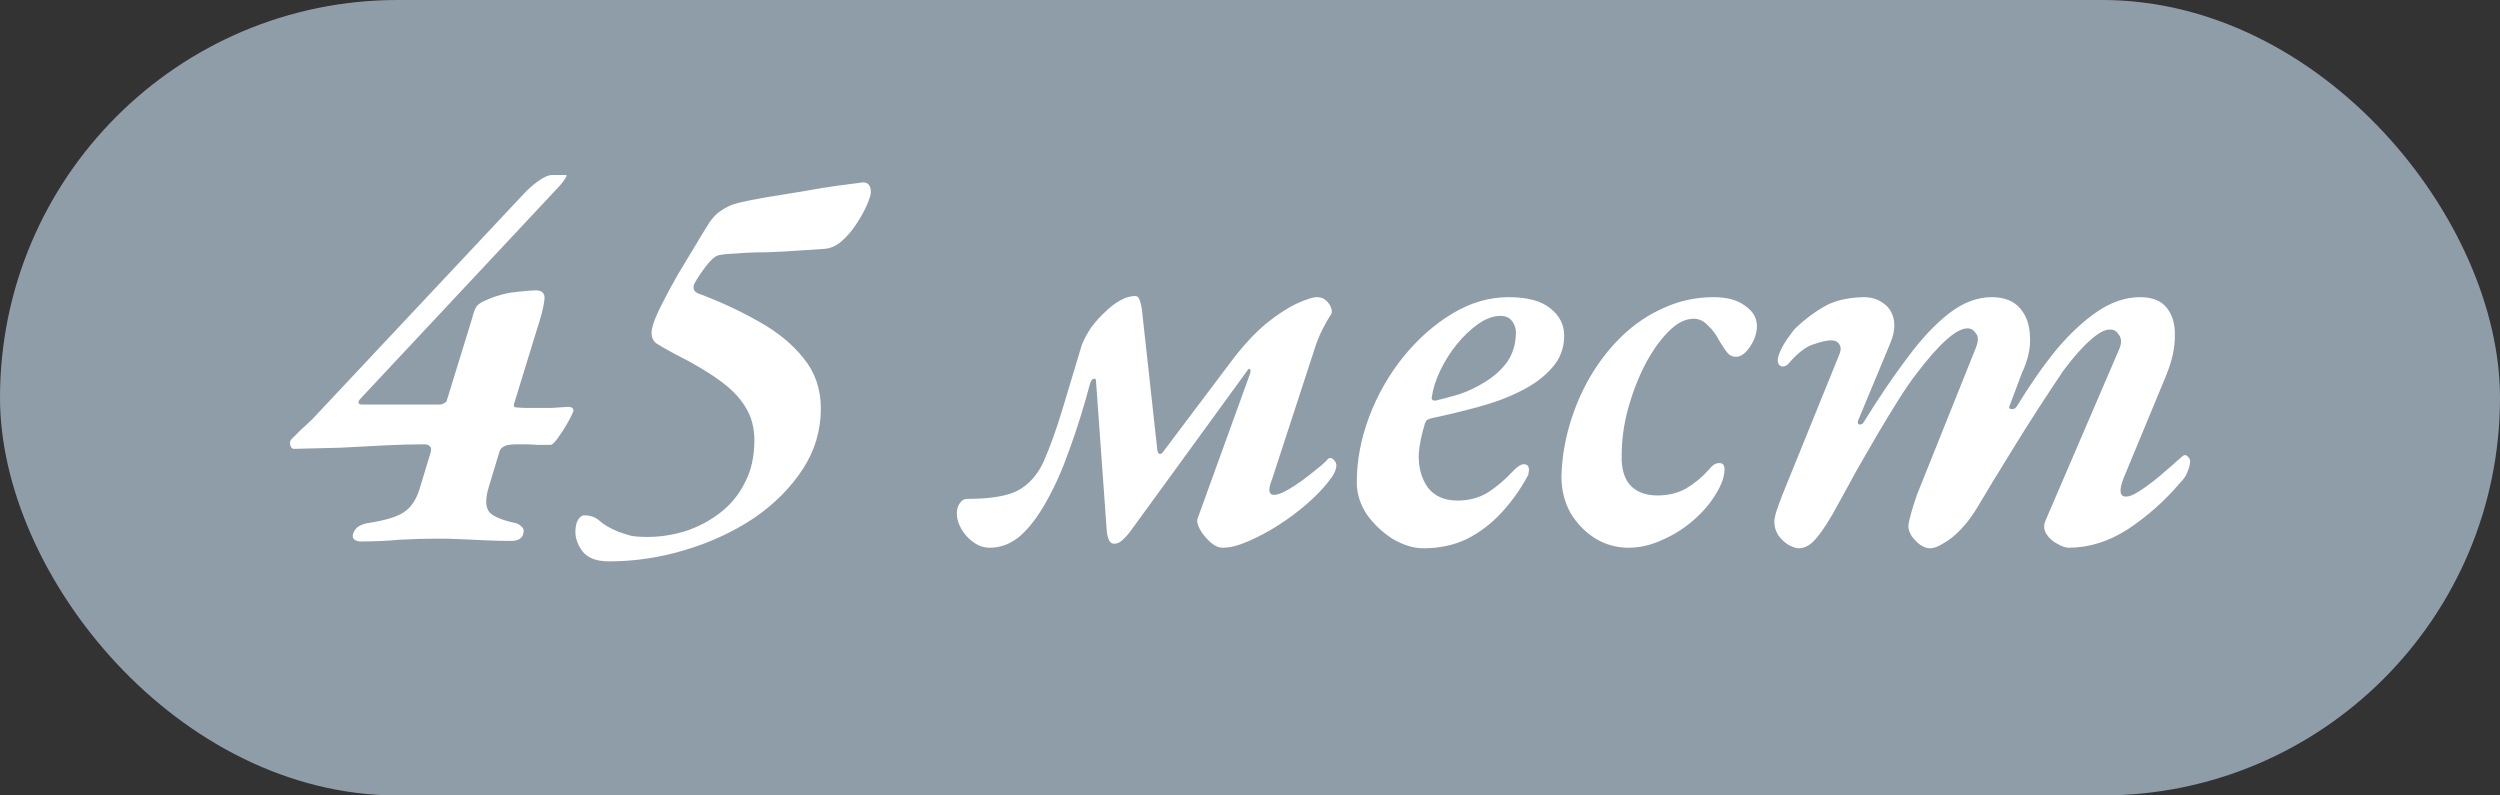 <?xml version="1.0" encoding="UTF-8"?> <svg xmlns="http://www.w3.org/2000/svg" width="88" height="28" viewBox="0 0 88 28" fill="none"><rect x="0" y="0" width="88" height="28" fill="#333333" stroke="none"/><rect width="88" height="28" rx="14" fill="#8F9DA9"></rect><path d="M12.68 19.06C12.613 19.06 12.547 19.04 12.48 19C12.427 18.96 12.407 18.9 12.42 18.82C12.447 18.713 12.5 18.627 12.58 18.56C12.673 18.493 12.78 18.447 12.9 18.42C13.527 18.327 13.96 18.2 14.2 18.04C14.453 17.88 14.64 17.613 14.76 17.24L15.16 15.92C15.187 15.813 15.173 15.74 15.12 15.7C15.08 15.66 15.02 15.64 14.94 15.64C14.487 15.64 14.007 15.653 13.5 15.68C13.007 15.707 12.493 15.733 11.96 15.76C11.427 15.773 10.887 15.787 10.34 15.8C10.287 15.8 10.247 15.76 10.22 15.68C10.193 15.587 10.207 15.513 10.26 15.46C10.42 15.3 10.54 15.18 10.62 15.1C10.713 15.02 10.793 14.947 10.86 14.88C10.94 14.813 11.033 14.72 11.14 14.6L18.44 6.82C18.587 6.66 18.753 6.513 18.94 6.38C19.14 6.233 19.307 6.16 19.44 6.16H19.9C19.953 6.16 19.96 6.187 19.92 6.24C19.893 6.293 19.853 6.353 19.8 6.42C19.76 6.473 19.733 6.507 19.72 6.52L12.72 14C12.64 14.08 12.607 14.14 12.62 14.18C12.633 14.22 12.673 14.24 12.74 14.24H15.5C15.54 14.24 15.58 14.227 15.62 14.2C15.673 14.173 15.707 14.147 15.72 14.12L16.62 11.2C16.673 10.987 16.727 10.847 16.78 10.78C16.847 10.7 16.947 10.633 17.08 10.58C17.427 10.42 17.78 10.32 18.14 10.28C18.5 10.24 18.74 10.22 18.86 10.22C19.1 10.22 19.2 10.34 19.16 10.58C19.133 10.82 19.04 11.18 18.88 11.66L18.1 14.2C18.073 14.293 18.093 14.34 18.16 14.34C18.32 14.353 18.447 14.36 18.54 14.36C18.633 14.36 18.74 14.36 18.86 14.36C19.06 14.36 19.24 14.36 19.4 14.36C19.573 14.347 19.773 14.333 20 14.32C20.067 14.32 20.113 14.333 20.14 14.36C20.18 14.387 20.193 14.427 20.18 14.48C20.14 14.587 20.067 14.733 19.96 14.92C19.853 15.107 19.74 15.28 19.62 15.44C19.513 15.587 19.433 15.66 19.38 15.66C19.233 15.66 19.08 15.66 18.92 15.66C18.773 15.647 18.62 15.64 18.46 15.64C18.34 15.64 18.24 15.64 18.16 15.64C18.08 15.64 18 15.647 17.92 15.66C17.827 15.673 17.753 15.7 17.7 15.74C17.647 15.767 17.607 15.82 17.58 15.9L17.2 17.16C17.08 17.56 17.087 17.847 17.22 18.02C17.353 18.18 17.673 18.313 18.18 18.42C18.273 18.46 18.34 18.507 18.38 18.56C18.433 18.6 18.447 18.673 18.42 18.78C18.407 18.86 18.36 18.927 18.28 18.98C18.2 19.02 18.107 19.04 18 19.04C17.693 19.04 17.393 19.033 17.1 19.02C16.807 19.007 16.52 18.993 16.24 18.98C15.96 18.967 15.68 18.96 15.4 18.96C14.96 18.96 14.513 18.973 14.06 19C13.607 19.04 13.147 19.06 12.68 19.06ZM21.434 19.76C21.007 19.76 20.701 19.647 20.514 19.42C20.341 19.193 20.254 18.96 20.254 18.72C20.254 18.56 20.281 18.427 20.334 18.32C20.401 18.2 20.481 18.14 20.574 18.14C20.787 18.14 20.967 18.207 21.114 18.34C21.261 18.473 21.481 18.6 21.774 18.72C21.921 18.773 22.067 18.82 22.214 18.86C22.361 18.887 22.554 18.9 22.794 18.9C23.234 18.9 23.674 18.833 24.114 18.7C24.567 18.553 24.974 18.34 25.334 18.06C25.707 17.78 26.001 17.427 26.214 17C26.441 16.573 26.554 16.073 26.554 15.5C26.554 15.047 26.447 14.653 26.234 14.32C26.034 13.987 25.727 13.673 25.314 13.38C24.914 13.087 24.394 12.78 23.754 12.46C23.434 12.287 23.214 12.16 23.094 12.08C22.987 11.987 22.934 11.867 22.934 11.72C22.934 11.653 22.941 11.6 22.954 11.56C22.967 11.507 22.981 11.453 22.994 11.4C23.061 11.2 23.174 10.947 23.334 10.64C23.494 10.32 23.674 9.987 23.874 9.64C24.087 9.293 24.281 8.973 24.454 8.68C24.627 8.387 24.761 8.167 24.854 8.02C25.014 7.74 25.187 7.54 25.374 7.42C25.561 7.287 25.767 7.193 25.994 7.14C26.274 7.073 26.607 7.007 26.994 6.94C27.394 6.873 27.807 6.807 28.234 6.74C28.674 6.66 29.081 6.593 29.454 6.54C29.841 6.487 30.147 6.447 30.374 6.42C30.561 6.42 30.654 6.533 30.654 6.76C30.654 6.853 30.607 7.007 30.514 7.22C30.421 7.433 30.294 7.66 30.134 7.9C29.987 8.127 29.814 8.327 29.614 8.5C29.427 8.66 29.227 8.747 29.014 8.76C28.774 8.773 28.474 8.793 28.114 8.82C27.754 8.847 27.381 8.867 26.994 8.88C26.607 8.88 26.261 8.893 25.954 8.92C25.647 8.933 25.434 8.953 25.314 8.98C25.221 8.993 25.114 9.067 24.994 9.2C24.874 9.333 24.761 9.48 24.654 9.64C24.547 9.8 24.474 9.92 24.434 10C24.381 10.147 24.421 10.253 24.554 10.32C25.341 10.613 26.061 10.947 26.714 11.32C27.381 11.693 27.907 12.127 28.294 12.62C28.694 13.113 28.894 13.7 28.894 14.38C28.894 15.153 28.681 15.867 28.254 16.52C27.827 17.173 27.254 17.747 26.534 18.24C25.814 18.72 25.007 19.093 24.114 19.36C23.234 19.627 22.341 19.76 21.434 19.76ZM34.84 19.28C34.627 19.28 34.433 19.213 34.26 19.08C34.087 18.96 33.947 18.807 33.84 18.62C33.733 18.433 33.68 18.253 33.68 18.08C33.68 17.933 33.713 17.813 33.78 17.72C33.847 17.613 33.94 17.56 34.06 17.56C34.873 17.56 35.467 17.46 35.84 17.26C36.227 17.047 36.527 16.707 36.74 16.24C36.967 15.72 37.187 15.107 37.4 14.4C37.613 13.68 37.84 12.927 38.08 12.14C38.16 11.94 38.267 11.74 38.4 11.54C38.547 11.34 38.707 11.16 38.88 11C39.053 10.827 39.233 10.687 39.42 10.58C39.607 10.473 39.787 10.42 39.96 10.42C40.04 10.42 40.093 10.473 40.12 10.58C40.16 10.687 40.187 10.807 40.2 10.94L40.74 15.86C40.753 15.927 40.78 15.967 40.82 15.98C40.873 15.98 40.92 15.947 40.96 15.88L43.4 12.64C43.8 12.12 44.193 11.7 44.58 11.38C44.98 11.06 45.34 10.827 45.66 10.68C45.98 10.533 46.213 10.46 46.36 10.46C46.493 10.46 46.6 10.5 46.68 10.58C46.773 10.66 46.833 10.753 46.86 10.86C46.9 10.953 46.887 11.04 46.82 11.12C46.74 11.24 46.66 11.38 46.58 11.54C46.5 11.687 46.42 11.867 46.34 12.08L44.78 16.86C44.713 17.02 44.68 17.153 44.68 17.26C44.693 17.367 44.747 17.42 44.84 17.42C44.947 17.42 45.087 17.373 45.26 17.28C45.433 17.187 45.613 17.073 45.8 16.94C46 16.793 46.18 16.653 46.34 16.52C46.513 16.387 46.647 16.267 46.74 16.16C46.767 16.133 46.793 16.12 46.82 16.12C46.873 16.12 46.92 16.147 46.96 16.2C47.013 16.253 47.04 16.313 47.04 16.38C47.04 16.54 46.94 16.74 46.74 16.98C46.553 17.22 46.307 17.473 46 17.74C45.693 18.007 45.353 18.26 44.98 18.5C44.62 18.727 44.267 18.913 43.92 19.06C43.587 19.207 43.293 19.28 43.04 19.28C42.893 19.28 42.747 19.213 42.6 19.08C42.453 18.947 42.333 18.8 42.24 18.64C42.147 18.467 42.12 18.333 42.16 18.24L44 13.16C44.027 13.08 44.027 13.027 44 13C43.973 12.96 43.933 12.987 43.88 13.08L39.82 18.66C39.713 18.807 39.613 18.92 39.52 19C39.427 19.093 39.327 19.14 39.22 19.14C39.14 19.14 39.08 19.1 39.04 19.02C39 18.94 38.973 18.84 38.96 18.72L38.58 13.42C38.58 13.34 38.547 13.313 38.48 13.34C38.427 13.367 38.387 13.433 38.36 13.54C38.147 14.34 37.913 15.087 37.66 15.78C37.42 16.473 37.153 17.08 36.86 17.6C36.58 18.12 36.273 18.533 35.94 18.84C35.607 19.133 35.24 19.28 34.84 19.28ZM50.099 19.3C49.766 19.3 49.412 19.193 49.039 18.98C48.679 18.753 48.372 18.467 48.119 18.12C47.879 17.76 47.759 17.38 47.759 16.98C47.759 16.207 47.906 15.433 48.199 14.66C48.492 13.887 48.892 13.187 49.399 12.56C49.906 11.933 50.479 11.427 51.119 11.04C51.759 10.653 52.419 10.46 53.099 10.46C53.766 10.46 54.259 10.593 54.579 10.86C54.899 11.113 55.059 11.433 55.059 11.82C55.059 12.26 54.912 12.64 54.619 12.96C54.339 13.28 53.966 13.553 53.499 13.78C53.046 14.007 52.539 14.193 51.979 14.34C51.432 14.487 50.906 14.613 50.399 14.72C50.332 14.733 50.279 14.753 50.239 14.78C50.212 14.793 50.186 14.833 50.159 14.9C50.106 15.073 50.059 15.253 50.019 15.44C49.979 15.627 49.952 15.807 49.939 15.98C49.926 16.447 50.032 16.84 50.259 17.16C50.499 17.467 50.846 17.62 51.299 17.62C51.712 17.62 52.079 17.52 52.399 17.32C52.719 17.107 53.012 16.853 53.279 16.56C53.426 16.413 53.546 16.34 53.639 16.34C53.759 16.34 53.819 16.407 53.819 16.54C53.819 16.58 53.812 16.627 53.799 16.68C53.799 16.72 53.786 16.753 53.759 16.78C53.506 17.247 53.199 17.673 52.839 18.06C52.479 18.447 52.072 18.753 51.619 18.98C51.166 19.193 50.659 19.3 50.099 19.3ZM50.539 14.1C50.766 14.047 51.039 13.973 51.359 13.88C51.679 13.773 51.986 13.627 52.279 13.44C52.586 13.253 52.839 13.027 53.039 12.76C53.239 12.48 53.346 12.147 53.359 11.76C53.372 11.6 53.332 11.453 53.239 11.32C53.146 11.187 53.006 11.12 52.819 11.12C52.566 11.12 52.306 11.213 52.039 11.4C51.772 11.587 51.519 11.827 51.279 12.12C51.052 12.4 50.859 12.707 50.699 13.04C50.539 13.373 50.439 13.687 50.399 13.98C50.386 14.073 50.432 14.113 50.539 14.1ZM57.323 19.28C56.909 19.28 56.523 19.173 56.163 18.96C55.803 18.733 55.509 18.433 55.283 18.06C55.069 17.673 54.963 17.247 54.963 16.78C54.976 16.18 55.069 15.58 55.243 14.98C55.416 14.38 55.656 13.813 55.963 13.28C56.283 12.733 56.656 12.253 57.083 11.84C57.523 11.413 58.016 11.08 58.563 10.84C59.109 10.587 59.696 10.46 60.323 10.46C60.789 10.46 61.156 10.56 61.423 10.76C61.703 10.947 61.843 11.187 61.843 11.48C61.843 11.72 61.763 11.96 61.603 12.2C61.443 12.44 61.276 12.56 61.103 12.56C60.996 12.56 60.903 12.52 60.823 12.44C60.743 12.347 60.643 12.2 60.523 12C60.416 11.787 60.283 11.607 60.123 11.46C59.976 11.3 59.809 11.22 59.623 11.22C59.316 11.22 59.016 11.373 58.723 11.68C58.429 11.973 58.156 12.36 57.903 12.84C57.663 13.307 57.463 13.827 57.303 14.4C57.156 14.96 57.083 15.5 57.083 16.02C57.069 16.5 57.176 16.86 57.403 17.1C57.629 17.327 57.943 17.44 58.343 17.44C58.716 17.44 59.049 17.36 59.343 17.2C59.636 17.027 59.903 16.807 60.143 16.54C60.209 16.46 60.269 16.4 60.323 16.36C60.389 16.32 60.456 16.3 60.523 16.3C60.643 16.3 60.703 16.373 60.703 16.52C60.703 16.773 60.603 17.06 60.403 17.38C60.216 17.7 59.956 18.007 59.623 18.3C59.289 18.593 58.923 18.827 58.523 19C58.123 19.187 57.723 19.28 57.323 19.28ZM63.315 19.3C63.222 19.3 63.102 19.26 62.955 19.18C62.822 19.1 62.702 18.987 62.595 18.84C62.502 18.693 62.455 18.533 62.455 18.36C62.455 18.293 62.475 18.187 62.515 18.04C62.569 17.88 62.635 17.693 62.715 17.48L64.735 12.5C64.802 12.353 64.809 12.233 64.755 12.14C64.702 12.033 64.602 11.98 64.455 11.98C64.309 11.98 64.102 12.027 63.835 12.12C63.569 12.2 63.275 12.427 62.955 12.8C62.902 12.867 62.829 12.9 62.735 12.9C62.642 12.887 62.589 12.82 62.575 12.7C62.575 12.607 62.609 12.487 62.675 12.34C62.742 12.193 62.829 12.047 62.935 11.9C63.042 11.74 63.135 11.62 63.215 11.54C63.522 11.247 63.849 11 64.195 10.8C64.555 10.587 65.022 10.473 65.595 10.46C65.862 10.46 66.089 10.527 66.275 10.66C66.475 10.793 66.602 10.98 66.655 11.22C66.709 11.46 66.675 11.733 66.555 12.04L65.415 14.78C65.375 14.873 65.389 14.927 65.455 14.94C65.522 14.953 65.575 14.92 65.615 14.84C66.135 14 66.642 13.253 67.135 12.6C67.629 11.933 68.115 11.413 68.595 11.04C69.089 10.653 69.595 10.46 70.115 10.46C70.542 10.46 70.869 10.587 71.095 10.84C71.322 11.093 71.442 11.427 71.455 11.84C71.482 12.24 71.389 12.667 71.175 13.12L70.755 14.24C70.702 14.333 70.715 14.387 70.795 14.4C70.875 14.413 70.942 14.38 70.995 14.3C71.449 13.553 71.909 12.893 72.375 12.32C72.855 11.747 73.342 11.293 73.835 10.96C74.329 10.627 74.829 10.46 75.335 10.46C75.762 10.46 76.075 10.587 76.275 10.84C76.475 11.093 76.569 11.427 76.555 11.84C76.555 12.253 76.455 12.707 76.255 13.2L74.755 16.82C74.582 17.26 74.609 17.48 74.835 17.48C74.942 17.48 75.082 17.427 75.255 17.32C75.429 17.213 75.609 17.087 75.795 16.94C75.982 16.793 76.149 16.653 76.295 16.52C76.455 16.387 76.569 16.287 76.635 16.22C76.689 16.18 76.735 16.14 76.775 16.1C76.829 16.047 76.875 16.02 76.915 16.02C76.955 16.02 76.995 16.047 77.035 16.1C77.075 16.14 77.095 16.187 77.095 16.24C77.082 16.373 77.049 16.5 76.995 16.62C76.955 16.74 76.869 16.867 76.735 17C76.202 17.627 75.595 18.167 74.915 18.62C74.235 19.06 73.535 19.28 72.815 19.28C72.709 19.28 72.575 19.233 72.415 19.14C72.255 19.06 72.129 18.947 72.035 18.8C71.942 18.653 71.929 18.5 71.995 18.34L74.575 12.34C74.682 12.113 74.689 11.933 74.595 11.8C74.515 11.667 74.415 11.6 74.295 11.6C74.109 11.587 73.875 11.707 73.595 11.96C73.315 12.2 72.995 12.56 72.635 13.04C72.409 13.373 72.122 13.807 71.775 14.34C71.429 14.873 71.069 15.447 70.695 16.06C70.322 16.66 69.962 17.253 69.615 17.84C69.442 18.133 69.249 18.393 69.035 18.62C68.822 18.847 68.615 19.013 68.415 19.12C68.229 19.24 68.069 19.3 67.935 19.3C67.829 19.3 67.715 19.26 67.595 19.18C67.489 19.1 67.389 19 67.295 18.88C67.215 18.747 67.175 18.627 67.175 18.52C67.175 18.453 67.202 18.32 67.255 18.12C67.309 17.92 67.382 17.687 67.475 17.42L69.535 12.28C69.642 12.027 69.649 11.847 69.555 11.74C69.475 11.62 69.382 11.56 69.275 11.56C69.089 11.547 68.842 11.673 68.535 11.94C68.229 12.207 67.869 12.613 67.455 13.16C67.269 13.4 67.062 13.7 66.835 14.06C66.609 14.42 66.369 14.813 66.115 15.24C65.875 15.653 65.629 16.08 65.375 16.52C65.135 16.96 64.909 17.373 64.695 17.76C64.415 18.28 64.169 18.667 63.955 18.92C63.755 19.173 63.542 19.3 63.315 19.3Z" fill="white"></path></svg> 
